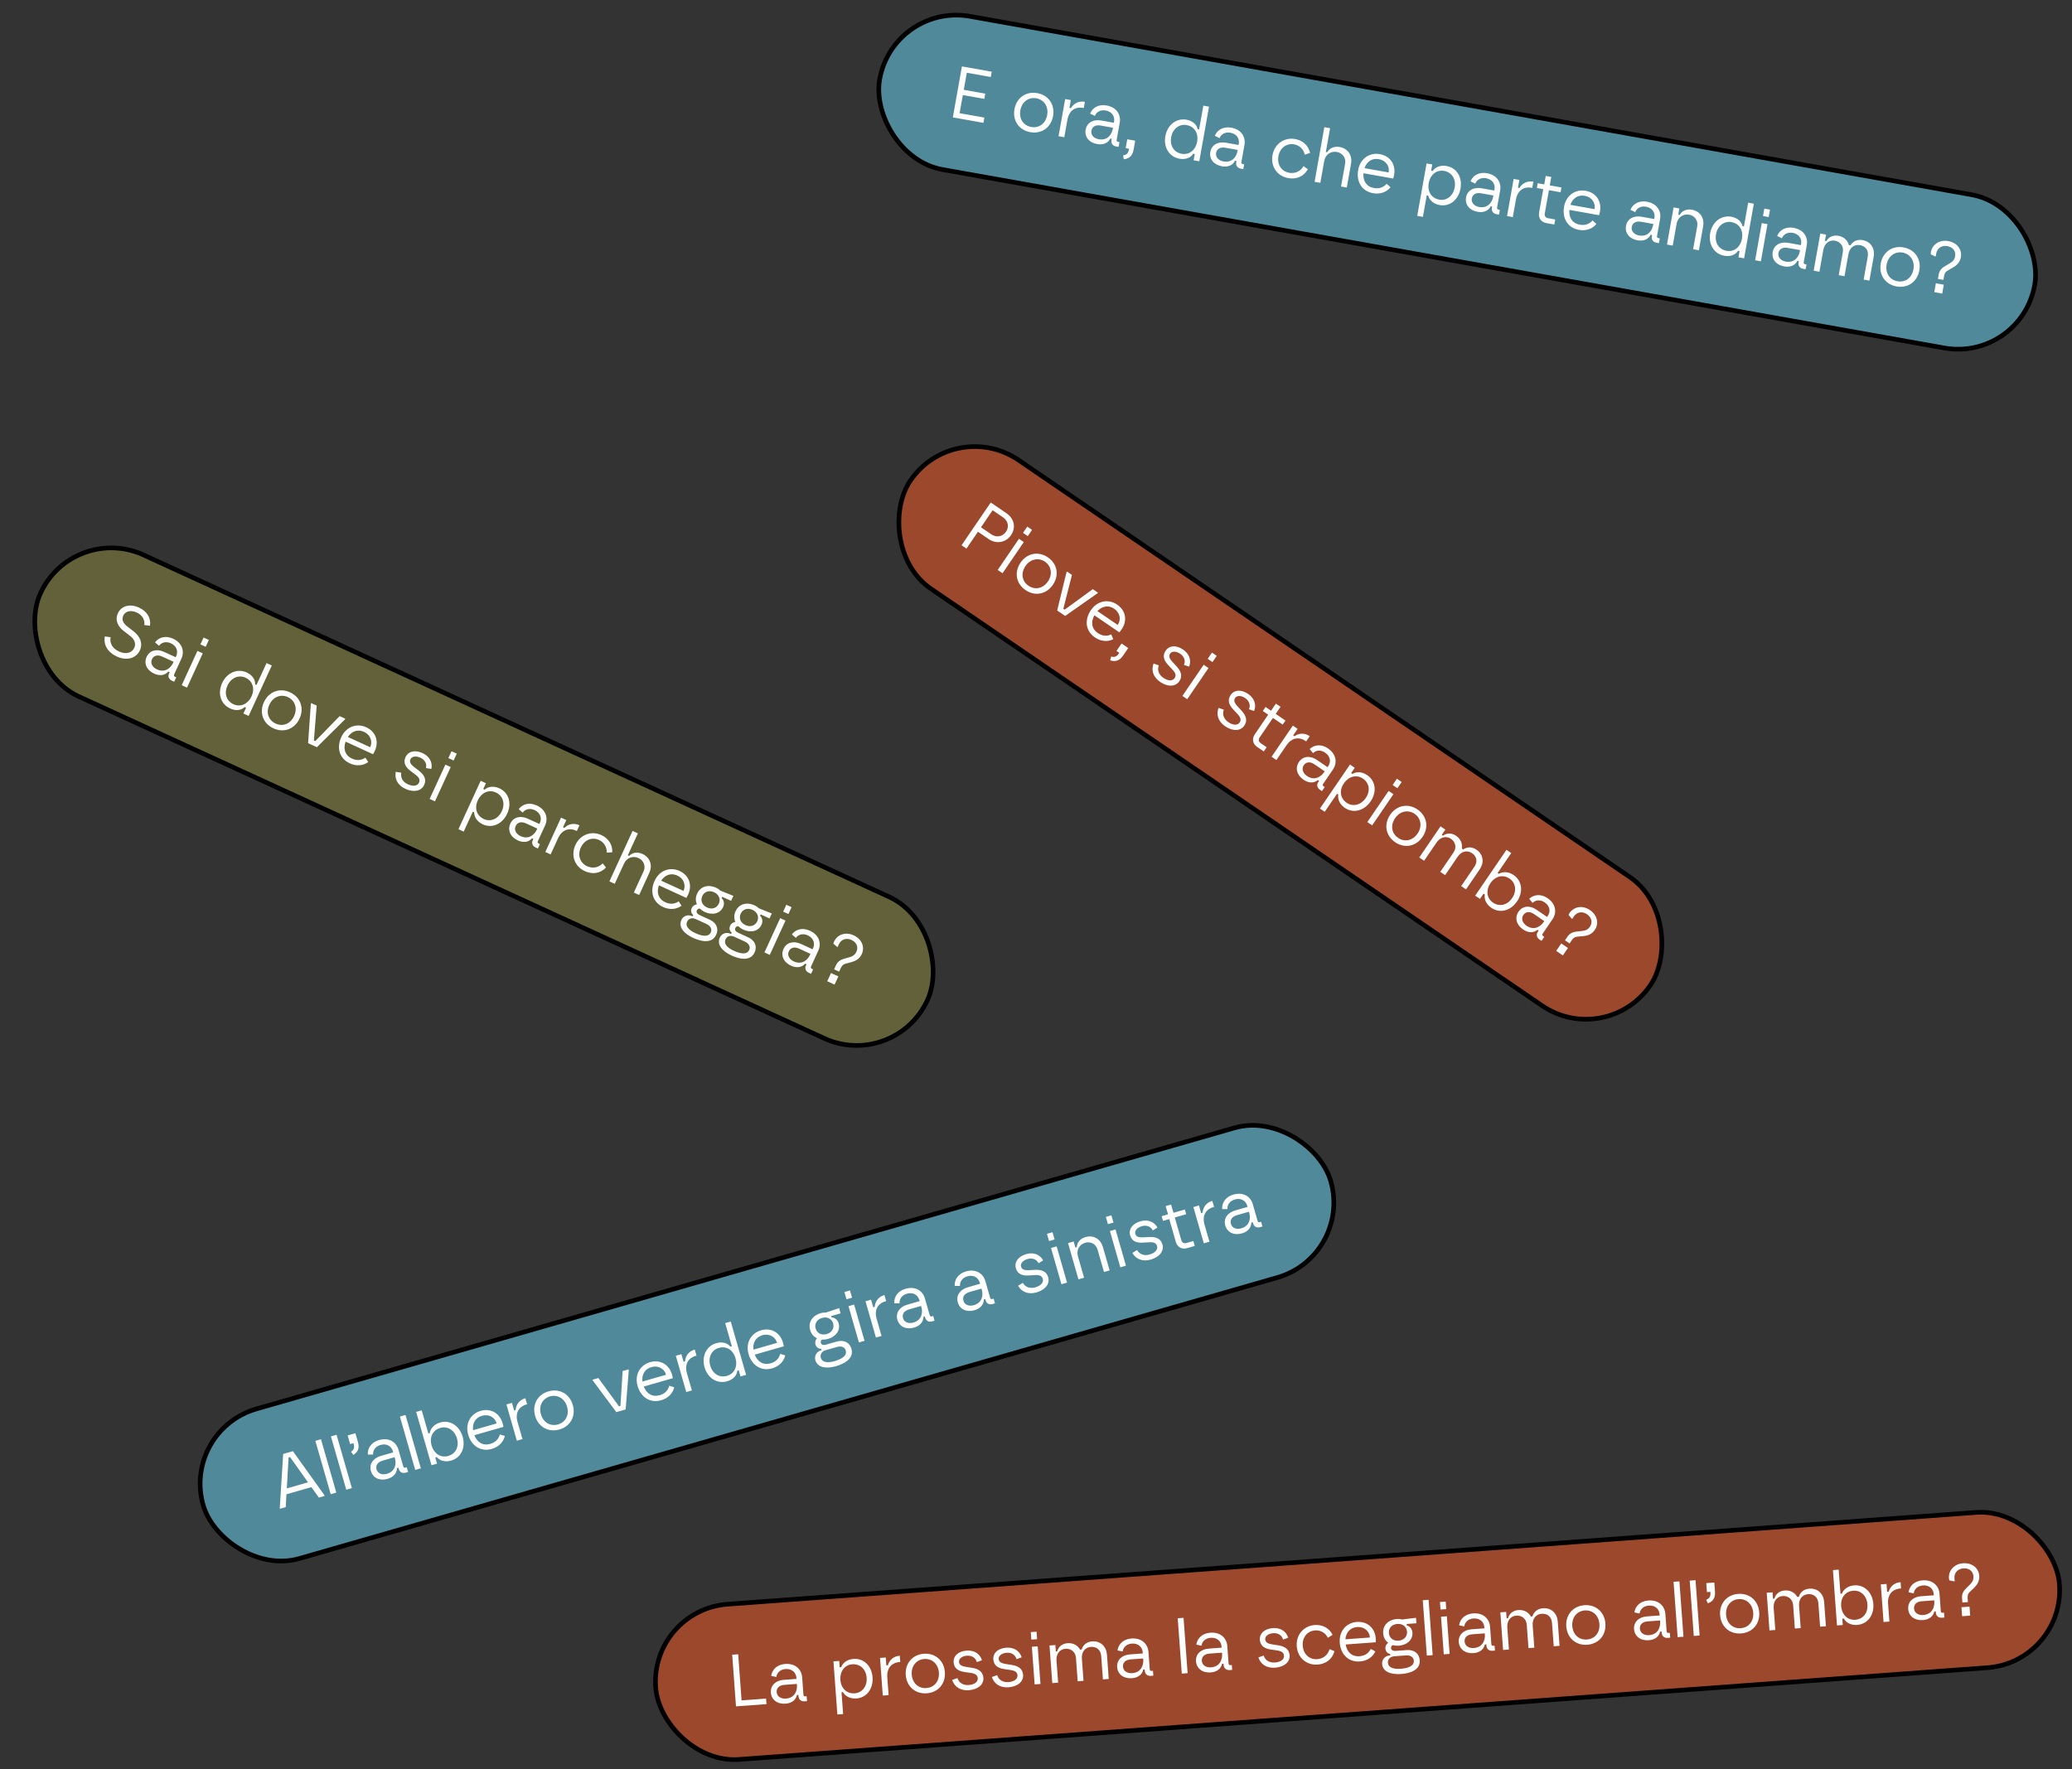 <svg width="336" height="287" viewBox="0 0 336 287" fill="none" xmlns="http://www.w3.org/2000/svg">
<rect x="0" y="0" width="336" height="287" fill="#333333" stroke="none"/>
<rect x="144.863" y="0.435" width="190.25" height="25.25" rx="12.625" transform="rotate(10.101 144.863 0.435)" fill="#508999"/>
<rect x="144.863" y="0.435" width="190.25" height="25.25" rx="12.625" transform="rotate(10.101 144.863 0.435)" stroke="black" stroke-width="0.75"/>
<path d="M154.515 19.041L155.988 10.771L160.82 11.632L160.666 12.494L156.779 11.802L156.287 14.566L159.772 15.187L159.621 16.038L156.135 15.417L155.611 18.359L159.628 19.074L159.477 19.925L154.515 19.041ZM167.075 21.437C165.255 21.113 164.176 19.58 164.508 17.713C164.839 15.858 166.383 14.78 168.203 15.105C170.022 15.429 171.1 16.974 170.77 18.828C170.437 20.695 168.894 21.761 167.075 21.437ZM165.465 17.884C165.217 19.278 165.96 20.373 167.224 20.598C168.488 20.823 169.564 20.052 169.813 18.658C170.053 17.311 169.318 16.169 168.053 15.943C166.789 15.718 165.705 16.537 165.465 17.884ZM171.655 22.094L172.728 16.069L173.65 16.233L173.424 17.497L173.672 17.542C173.906 17.12 174.604 16.281 175.927 16.517L175.748 17.521L175.642 17.502C174.153 17.237 173.314 18.185 173.108 19.343L172.588 22.261L171.655 22.094ZM177.914 23.368C176.579 23.13 175.848 22.171 176.05 21.037C176.252 19.903 177.27 19.316 178.57 19.548L180.626 19.914L180.659 19.725C180.804 18.91 180.35 18.11 179.298 17.922C178.365 17.756 177.74 18.254 177.544 18.804L176.771 18.423C177.179 17.435 178.179 16.882 179.444 17.107C181.133 17.408 181.798 18.672 181.581 19.889L181.086 22.665C181.046 22.89 181.14 22.98 181.329 23.013L181.53 23.049L181.391 23.829L181.013 23.761C180.387 23.65 180.161 23.207 180.245 22.735L180.285 22.51L180.049 22.468C179.703 23.175 178.942 23.551 177.914 23.368ZM176.983 21.203C176.853 21.935 177.443 22.455 178.163 22.583C179.593 22.838 180.287 21.816 180.451 20.894L180.482 20.717L178.51 20.366C177.6 20.204 177.092 20.589 176.983 21.203ZM182.345 25.827L182.226 25.806L182.127 25.203C182.784 25.137 182.992 24.723 183.089 24.18L183.097 24.133L182.542 24.034L182.799 22.593L184.087 22.822L183.832 24.251C183.68 25.102 183.297 25.68 182.345 25.827ZM191.273 25.748C189.608 25.451 188.652 23.903 188.976 22.084C189.302 20.253 190.771 19.125 192.401 19.415C193.441 19.601 194.071 20.237 194.213 20.945L194.449 20.987L195.136 17.136L196.057 17.3L194.479 26.16L193.557 25.996L193.738 24.98L193.49 24.936C193.124 25.553 192.313 25.933 191.273 25.748ZM189.921 22.252C189.667 23.682 190.419 24.73 191.624 24.945C192.911 25.174 193.902 24.266 194.127 23.002C194.397 21.489 193.587 20.492 192.429 20.286C191.248 20.075 190.168 20.87 189.921 22.252ZM198.138 26.971C196.803 26.733 196.072 25.774 196.274 24.64C196.476 23.505 197.495 22.919 198.795 23.15L200.85 23.517L200.884 23.328C201.029 22.512 200.574 21.712 199.523 21.525C198.59 21.359 197.965 21.857 197.769 22.407L196.996 22.026C197.403 21.038 198.404 20.485 199.668 20.71C201.357 21.011 202.022 22.275 201.805 23.492L201.311 26.268C201.271 26.492 201.364 26.582 201.553 26.616L201.754 26.652L201.615 27.431L201.237 27.364C200.611 27.253 200.385 26.81 200.47 26.338L200.509 26.113L200.273 26.071C199.928 26.777 199.166 27.154 198.138 26.971ZM197.208 24.806C197.077 25.538 197.667 26.058 198.388 26.186C199.817 26.441 200.511 25.419 200.675 24.497L200.707 24.32L198.734 23.968C197.824 23.806 197.317 24.191 197.208 24.806ZM208.896 28.887C207.089 28.565 206.029 26.987 206.353 25.167C206.677 23.348 208.252 22.239 210.024 22.555C211.158 22.757 212.17 23.51 212.438 24.813L211.573 25.085C211.466 24.384 210.863 23.594 209.871 23.417C208.618 23.194 207.548 24.003 207.31 25.338C207.062 26.732 207.845 27.81 209.05 28.024C209.924 28.18 210.857 27.871 211.388 26.942L212.077 27.455C211.334 28.748 210.113 29.104 208.896 28.887ZM213.177 29.491L214.755 20.631L215.689 20.797L215.002 24.648L215.239 24.69C215.537 24.11 216.274 23.668 217.231 23.838C218.672 24.095 219.31 25.306 219.095 26.511L218.399 30.421L217.465 30.255L218.128 26.534C218.299 25.577 217.668 24.806 216.806 24.652C215.79 24.471 214.925 25.085 214.741 26.113L214.11 29.657L213.177 29.491ZM222.657 31.338C220.826 31.012 219.91 29.447 220.243 27.581C220.588 25.643 222.167 24.718 223.75 25C225.593 25.328 226.422 26.902 226.031 28.551L225.933 28.96L221.101 28.099C221.005 29.325 221.554 30.276 222.807 30.5C223.622 30.645 224.319 30.428 224.868 29.806L225.485 30.38C224.873 31.148 223.839 31.549 222.657 31.338ZM221.272 27.276L225.194 27.975C225.378 26.947 224.715 26.013 223.605 25.815C222.435 25.607 221.609 26.276 221.272 27.276ZM234.589 26.931C236.243 27.225 237.163 28.767 236.839 30.586C236.513 32.417 235.091 33.553 233.461 33.263C232.433 33.08 231.78 32.439 231.602 31.725L231.366 31.683L230.743 35.18L229.821 35.016L231.337 26.51L232.258 26.674L232.077 27.69L232.325 27.734C232.727 27.123 233.55 26.745 234.589 26.931ZM231.688 29.668C231.419 31.18 232.228 32.178 233.386 32.384C234.568 32.595 235.646 31.811 235.894 30.418C236.146 29 235.397 27.94 234.192 27.725C232.904 27.496 231.913 28.404 231.688 29.668ZM239.603 34.357C238.268 34.119 237.537 33.16 237.739 32.026C237.941 30.892 238.959 30.305 240.259 30.537L242.315 30.903L242.348 30.714C242.493 29.899 242.039 29.099 240.987 28.911C240.054 28.745 239.429 29.243 239.233 29.794L238.46 29.412C238.868 28.424 239.868 27.871 241.132 28.096C242.822 28.397 243.486 29.661 243.27 30.878L242.775 33.654C242.735 33.879 242.829 33.969 243.018 34.002L243.219 34.038L243.08 34.818L242.702 34.751C242.076 34.639 241.85 34.197 241.934 33.724L241.974 33.5L241.738 33.458C241.392 34.164 240.631 34.54 239.603 34.357ZM238.672 32.192C238.542 32.925 239.132 33.444 239.852 33.573C241.282 33.827 241.976 32.805 242.14 31.884L242.171 31.706L240.199 31.355C239.289 31.193 238.781 31.578 238.672 32.192ZM244.385 35.05L245.458 29.025L246.38 29.189L246.154 30.453L246.402 30.498C246.636 30.076 247.334 29.238 248.657 29.473L248.478 30.477L248.372 30.459C246.883 30.193 246.044 31.141 245.838 32.299L245.318 35.217L244.385 35.05ZM250.763 36.187C249.971 36.046 249.412 35.422 249.587 34.441L250.256 30.684L249.216 30.499L249.355 29.72L250.419 29.909L250.663 28.538L251.561 28.698L251.316 30.069L253.207 30.406L253.068 31.185L251.178 30.849L250.508 34.605C250.422 35.09 250.684 35.331 251.05 35.397L252.196 35.601L252.051 36.416L250.763 36.187ZM256.046 37.286C254.215 36.96 253.299 35.395 253.631 33.529C253.977 31.591 255.555 30.666 257.138 30.948C258.981 31.276 259.81 32.85 259.419 34.498L259.322 34.908L254.49 34.047C254.393 35.273 254.943 36.224 256.195 36.447C257.01 36.593 257.707 36.375 258.257 35.754L258.874 36.327C258.261 37.096 257.227 37.497 256.046 37.286ZM254.661 33.224L258.583 33.923C258.766 32.895 258.104 31.96 256.993 31.763C255.824 31.554 254.997 32.224 254.661 33.224ZM265.538 38.977C264.203 38.739 263.472 37.78 263.674 36.646C263.876 35.512 264.895 34.925 266.194 35.157L268.25 35.523L268.284 35.334C268.429 34.519 267.974 33.719 266.923 33.532C265.989 33.365 265.364 33.863 265.169 34.414L264.396 34.032C264.803 33.044 265.804 32.491 267.068 32.716C268.757 33.017 269.422 34.282 269.205 35.498L268.711 38.275C268.671 38.499 268.764 38.589 268.953 38.623L269.154 38.658L269.015 39.438L268.637 39.371C268.011 39.259 267.785 38.817 267.869 38.344L267.909 38.12L267.673 38.078C267.328 38.784 266.566 39.16 265.538 38.977ZM264.607 36.812C264.477 37.545 265.067 38.064 265.788 38.193C267.217 38.447 267.911 37.425 268.075 36.504L268.107 36.327L266.134 35.975C265.224 35.813 264.717 36.198 264.607 36.812ZM270.32 39.67L271.394 33.645L272.327 33.812L272.146 34.828L272.382 34.87C272.681 34.289 273.394 33.843 274.351 34.014C275.792 34.27 276.406 35.477 276.191 36.682L275.495 40.592L274.561 40.426L275.224 36.705C275.395 35.748 274.788 34.981 273.925 34.828C272.909 34.647 272.068 35.265 271.885 36.293L271.253 39.837L270.32 39.67ZM279.625 41.486C277.959 41.19 277.003 39.642 277.328 37.823C277.654 35.992 279.122 34.864 280.753 35.154C281.792 35.339 282.422 35.976 282.564 36.684L282.801 36.726L283.487 32.874L284.408 33.038L282.83 41.899L281.908 41.735L282.089 40.719L281.841 40.675C281.475 41.292 280.664 41.672 279.625 41.486ZM278.273 37.991C278.018 39.421 278.77 40.469 279.975 40.683C281.263 40.913 282.253 40.005 282.478 38.74C282.748 37.228 281.938 36.231 280.78 36.025C279.599 35.814 278.519 36.609 278.273 37.991ZM284.615 42.217L285.688 36.192L286.622 36.358L285.548 42.383L284.615 42.217ZM285.892 35.046L286.107 33.841L287.029 34.005L286.814 35.21L285.892 35.046ZM289.328 43.215C287.993 42.977 287.262 42.018 287.464 40.884C287.666 39.75 288.684 39.163 289.984 39.395L292.04 39.761L292.073 39.572C292.218 38.757 291.764 37.957 290.712 37.769C289.779 37.603 289.154 38.101 288.958 38.651L288.185 38.27C288.593 37.282 289.593 36.729 290.857 36.954C292.547 37.255 293.211 38.519 292.995 39.736L292.5 42.513C292.46 42.737 292.554 42.827 292.743 42.86L292.944 42.896L292.805 43.676L292.427 43.609C291.801 43.497 291.575 43.055 291.659 42.582L291.699 42.358L291.463 42.315C291.117 43.022 290.356 43.398 289.328 43.215ZM288.397 41.05C288.267 41.783 288.857 42.302 289.577 42.431C291.007 42.685 291.701 41.663 291.865 40.742L291.896 40.564L289.924 40.213C289.014 40.051 288.506 40.436 288.397 41.05ZM294.11 43.908L295.183 37.883L296.116 38.05L295.935 39.066L296.172 39.108C296.47 38.527 297.16 38.077 298.117 38.247C299.085 38.42 299.65 39.081 299.81 39.756L300.07 39.802C300.432 39.208 301.094 38.778 302.051 38.948C303.421 39.192 304.065 40.367 303.844 41.608L303.147 45.518L302.214 45.352L302.877 41.631C303.056 40.627 302.547 39.926 301.625 39.762C300.763 39.609 299.945 40.097 299.738 41.254L299.107 44.799L298.174 44.632L298.839 40.899C299.016 39.907 298.412 39.19 297.55 39.036C296.652 38.876 295.862 39.479 295.674 40.53L295.043 44.075L294.11 43.908ZM307.551 46.461C305.731 46.137 304.652 44.604 304.984 42.737C305.315 40.883 306.859 39.805 308.679 40.129C310.498 40.453 311.576 41.998 311.246 43.853C310.913 45.719 309.37 46.785 307.551 46.461ZM305.941 42.908C305.693 44.302 306.436 45.397 307.7 45.622C308.964 45.848 310.04 45.076 310.289 43.682C310.529 42.336 309.794 41.193 308.529 40.968C307.265 40.742 306.181 41.561 305.941 42.908ZM314.385 44.522C314.516 43.789 314.983 43.422 315.365 43.197L316.127 42.748C316.643 42.45 316.941 42.149 317.048 41.547C317.183 40.791 316.723 40.087 315.778 39.919C314.998 39.78 314.156 40.13 313.975 41.145C313.941 41.334 313.926 41.417 313.925 41.563L313.822 41.594L313.092 41.244C313.089 41.122 313.096 41.013 313.117 40.895C313.369 39.55 314.612 38.87 315.923 39.103C317.424 39.371 318.194 40.52 317.981 41.713C317.807 42.694 317.141 43.148 316.585 43.463L315.88 43.862C315.596 44.018 315.353 44.219 315.259 44.751L315.143 45.4L314.257 45.242L314.385 44.522ZM313.667 47.392L313.923 45.951L315.211 46.18L314.954 47.622L313.667 47.392Z" fill="white"/>
<rect x="154.752" y="67.521" width="145.25" height="25.25" rx="12.625" transform="rotate(34.306 154.752 67.521)" fill="#9C482C"/>
<rect x="154.752" y="67.521" width="145.25" height="25.25" rx="12.625" transform="rotate(34.306 154.752 67.521)" stroke="black" stroke-width="0.75"/>
<path d="M155.927 88.448L160.661 81.51L163.198 83.241C164.457 84.1 164.808 85.545 163.949 86.804C163.097 88.053 161.55 88.276 160.331 87.444L158.586 86.254L156.72 88.99L155.927 88.448ZM159.08 85.53L160.755 86.673C161.598 87.248 162.588 87.052 163.136 86.249C163.684 85.447 163.485 84.482 162.642 83.907L160.967 82.764L159.08 85.53ZM161.79 92.449L165.239 87.393L166.022 87.928L162.573 92.983L161.79 92.449ZM165.895 86.432L166.585 85.421L167.358 85.948L166.668 86.959L165.895 86.432ZM166.303 95.717C164.777 94.676 164.42 92.835 165.489 91.269C166.551 89.712 168.402 89.363 169.928 90.404C171.455 91.446 171.805 93.297 170.743 94.853C169.674 96.419 167.83 96.759 166.303 95.717ZM166.292 91.816C165.494 92.986 165.723 94.29 166.784 95.014C167.844 95.737 169.142 95.475 169.94 94.305C170.711 93.175 170.509 91.832 169.448 91.108C168.388 90.384 167.063 90.686 166.292 91.816ZM171.433 99.028L172.951 92.8L173.018 92.701L173.831 93.256L172.434 98.753L172.642 98.895L177.211 95.562L178.044 96.13L177.976 96.23L172.731 99.914L171.433 99.028ZM177.559 103.397C176.022 102.349 175.829 100.546 176.897 98.98C178.006 97.354 179.826 97.157 181.154 98.064C182.7 99.118 182.811 100.894 181.778 102.237L181.522 102.571L177.467 99.805C176.877 100.883 176.988 101.976 178.039 102.693C178.723 103.16 179.447 103.247 180.203 102.906L180.531 103.682C179.658 104.132 178.55 104.073 177.559 103.397ZM177.961 99.124L181.252 101.37C181.84 100.507 181.619 99.383 180.687 98.747C179.706 98.078 178.678 98.35 177.961 99.124ZM180.134 107.145L180.035 107.077L180.191 106.486C180.818 106.696 181.178 106.404 181.489 105.948L181.516 105.908L181.05 105.59L181.875 104.381L182.955 105.118L182.137 106.317C181.65 107.031 181.064 107.401 180.134 107.145ZM188.132 110.611C186.943 109.8 186.676 108.658 187.059 107.627L187.918 107.923C187.613 108.732 187.952 109.471 188.645 109.944C189.458 110.499 190.161 110.47 190.485 109.994C190.756 109.598 190.651 109.177 190.164 108.656L189.45 107.893C188.811 107.21 188.414 106.43 189.029 105.528C189.577 104.726 190.687 104.568 191.857 105.366C192.848 106.042 193.246 107.098 192.829 108.135L191.99 107.854C192.283 107.211 192.044 106.496 191.39 106.05C190.706 105.583 190.037 105.606 189.753 106.022C189.482 106.419 189.637 106.83 190.105 107.337L190.822 108.117C191.486 108.847 191.82 109.656 191.239 110.508C190.623 111.41 189.371 111.457 188.132 110.611ZM191.74 112.884L195.189 107.829L195.972 108.363L192.523 113.418L191.74 112.884ZM195.845 106.867L196.535 105.856L197.308 106.384L196.619 107.395L195.845 106.867ZM198.674 117.804C197.485 116.992 197.217 115.851 197.601 114.82L198.46 115.116C198.155 115.924 198.493 116.664 199.187 117.137C200 117.692 200.703 117.663 201.027 117.187C201.298 116.79 201.192 116.37 200.705 115.849L199.991 115.085C199.353 114.403 198.955 113.623 199.571 112.721C200.119 111.918 201.229 111.76 202.398 112.558C203.39 113.235 203.788 114.291 203.37 115.328L202.531 115.046C202.824 114.404 202.586 113.689 201.932 113.242C201.248 112.776 200.578 112.798 200.294 113.215C200.024 113.611 200.179 114.022 200.646 114.53L201.364 115.31C202.028 116.039 202.362 116.848 201.781 117.701C201.165 118.603 199.913 118.649 198.674 117.804ZM203.858 121.152C203.194 120.699 202.939 119.901 203.501 119.078L205.651 115.926L204.779 115.33L205.226 114.676L206.118 115.285L206.902 114.135L207.656 114.649L206.871 115.799L208.457 116.881L208.011 117.535L206.425 116.453L204.274 119.605C203.997 120.012 204.136 120.339 204.443 120.549L205.405 121.205L204.938 121.889L203.858 121.152ZM206.202 122.751L209.651 117.696L210.424 118.223L209.701 119.284L209.909 119.426C210.295 119.137 211.275 118.659 212.385 119.416L211.811 120.259L211.721 120.198C210.472 119.346 209.318 119.866 208.656 120.837L206.985 123.286L206.202 122.751ZM211.389 126.479C210.269 125.715 209.995 124.54 210.644 123.589C211.294 122.637 212.463 122.52 213.553 123.264L215.278 124.441L215.386 124.282C215.853 123.598 215.766 122.682 214.884 122.08C214.101 121.546 213.327 121.744 212.923 122.165L212.374 121.5C213.151 120.766 214.29 120.672 215.351 121.396C216.768 122.363 216.856 123.789 216.16 124.81L214.57 127.139C214.442 127.327 214.49 127.448 214.649 127.556L214.817 127.671L214.371 128.325L214.054 128.109C213.529 127.75 213.504 127.254 213.774 126.857L213.903 126.669L213.705 126.534C213.1 127.037 212.251 127.067 211.389 126.479ZM211.427 124.123C211.008 124.738 211.333 125.453 211.938 125.866C213.137 126.684 214.189 126.036 214.717 125.263L214.818 125.115L213.163 123.985C212.4 123.464 211.779 123.607 211.427 124.123ZM221.709 125.734C223.097 126.681 223.304 128.464 222.263 129.991C221.214 131.527 219.452 131.981 218.084 131.047C217.222 130.459 216.888 129.607 217.019 128.882L216.821 128.747L214.819 131.681L214.046 131.154L218.915 124.017L219.688 124.544L219.107 125.397L219.315 125.539C219.932 125.146 220.837 125.139 221.709 125.734ZM217.941 127.042C217.075 128.311 217.405 129.552 218.376 130.215C219.367 130.891 220.672 130.619 221.47 129.449C222.281 128.26 222.032 126.986 221.021 126.296C219.94 125.559 218.664 125.981 217.941 127.042ZM221.729 133.346L225.179 128.29L225.962 128.824L222.512 133.88L221.729 133.346ZM225.835 127.329L226.524 126.318L227.298 126.845L226.608 127.856L225.835 127.329ZM226.243 136.614C224.717 135.573 224.36 133.731 225.429 132.165C226.491 130.609 228.342 130.259 229.868 131.301C231.395 132.343 231.744 134.194 230.682 135.75C229.614 137.316 227.77 137.656 226.243 136.614ZM226.232 132.713C225.434 133.883 225.663 135.187 226.723 135.91C227.784 136.634 229.081 136.372 229.88 135.202C230.651 134.072 230.449 132.728 229.388 132.005C228.327 131.281 227.003 131.583 226.232 132.713ZM230.151 139.092L233.6 134.036L234.383 134.57L233.802 135.423L234 135.558C234.51 135.151 235.324 135.023 236.127 135.571C236.939 136.126 237.183 136.96 237.053 137.641L237.271 137.79C237.844 137.397 238.624 137.275 239.427 137.823C240.577 138.608 240.683 139.944 239.973 140.984L237.734 144.265L236.951 143.731L239.081 140.609C239.656 139.766 239.479 138.919 238.706 138.391C237.982 137.898 237.036 138.007 236.373 138.979L234.344 141.952L233.561 141.418L235.698 138.286C236.266 137.453 236.009 136.552 235.286 136.058C234.532 135.544 233.565 135.77 232.963 136.652L230.934 139.626L230.151 139.092ZM241.829 147.249C240.967 146.66 240.643 145.815 240.784 145.097L240.576 144.955L239.994 145.808L239.221 145.28L244.294 137.846L245.067 138.373L242.862 141.605L243.06 141.74C243.687 141.354 244.602 141.354 245.455 141.936C246.832 142.876 247.053 144.682 246.004 146.218C244.963 147.745 243.227 148.202 241.829 147.249ZM241.682 143.27C240.959 144.33 241.031 145.672 242.111 146.41C243.122 147.099 244.393 146.877 245.211 145.677C246.003 144.518 245.787 143.194 244.796 142.518C243.825 141.855 242.548 142.001 241.682 143.27ZM246.992 150.771C245.872 150.007 245.599 148.833 246.248 147.881C246.897 146.929 248.067 146.812 249.157 147.556L250.882 148.733L250.99 148.574C251.457 147.89 251.37 146.974 250.488 146.372C249.705 145.838 248.931 146.036 248.527 146.458L247.978 145.793C248.755 145.059 249.894 144.965 250.955 145.688C252.372 146.655 252.46 148.081 251.763 149.102L250.174 151.431C250.045 151.62 250.094 151.74 250.253 151.848L250.421 151.963L249.975 152.617L249.658 152.401C249.132 152.043 249.108 151.546 249.378 151.15L249.507 150.961L249.308 150.826C248.704 151.329 247.855 151.36 246.992 150.771ZM247.031 148.415C246.612 149.03 246.937 149.746 247.542 150.158C248.741 150.977 249.793 150.329 250.321 149.556L250.422 149.407L248.767 148.277C248.003 147.757 247.383 147.9 247.031 148.415ZM254.191 151.92C254.61 151.306 255.187 151.162 255.627 151.113L256.507 151.016C257.1 150.956 257.494 150.804 257.839 150.298C258.272 149.664 258.141 148.834 257.348 148.293C256.694 147.846 255.782 147.82 255.201 148.672C255.093 148.831 255.045 148.9 254.984 149.033L254.878 149.018L254.355 148.4C254.403 148.288 254.454 148.192 254.521 148.093C255.302 146.969 256.715 146.858 257.815 147.609C259.074 148.468 259.306 149.832 258.622 150.833C258.061 151.656 257.267 151.797 256.631 151.856L255.825 151.931C255.502 151.958 255.198 152.041 254.893 152.487L254.522 153.032L253.778 152.525L254.191 151.92ZM252.358 154.244L253.183 153.034L254.264 153.772L253.439 154.981L252.358 154.244Z" fill="white"/>
<rect x="29.464" y="232.016" width="190.25" height="25.25" rx="12.625" transform="rotate(-16.035 29.464 232.016)" fill="#508999"/>
<rect x="29.464" y="232.016" width="190.25" height="25.25" rx="12.625" transform="rotate(-16.035 29.464 232.016)" stroke="black" stroke-width="0.75"/>
<path d="M45.402 244.733L45.369 244.618L45.919 235.844L47.499 235.39L52.611 242.536L52.645 242.651L51.711 242.92L50.498 241.221L46.45 242.384L46.336 244.465L45.402 244.733ZM46.513 241.43L49.95 240.442L47.037 236.347L46.795 236.417L46.513 241.43ZM53.627 242.369L51.141 233.719L52.052 233.457L54.538 242.107L53.627 242.369ZM56.15 241.644L53.664 232.994L54.575 232.732L57.061 241.382L56.15 241.644ZM57.393 235.943L57.278 235.976L56.922 235.479C57.484 235.13 57.488 234.667 57.336 234.136L57.322 234.09L56.78 234.246L56.376 232.839L57.633 232.478L58.034 233.873C58.273 234.704 58.183 235.391 57.393 235.943ZM62.851 239.88C61.548 240.255 60.469 239.716 60.151 238.609C59.833 237.502 60.489 236.526 61.757 236.162L63.764 235.585L63.711 235.401C63.482 234.605 62.722 234.087 61.695 234.382C60.784 234.644 60.442 235.366 60.509 235.946L59.647 235.944C59.578 234.878 60.233 233.941 61.467 233.586C63.116 233.112 64.269 233.954 64.611 235.142L65.39 237.852C65.453 238.071 65.576 238.111 65.761 238.058L65.957 238.001L66.176 238.763L65.807 238.869C65.195 239.044 64.798 238.747 64.665 238.285L64.602 238.066L64.371 238.132C64.373 238.919 63.855 239.592 62.851 239.88ZM61.062 238.347C61.267 239.062 62.026 239.269 62.73 239.066C64.125 238.665 64.298 237.442 64.039 236.542L63.989 236.369L62.063 236.923C61.175 237.178 60.889 237.747 61.062 238.347ZM67.334 238.43L64.848 229.78L65.759 229.518L68.245 238.168L67.334 238.43ZM73.153 236.92C72.149 237.208 71.291 236.918 70.829 236.351L70.587 236.421L70.872 237.413L69.972 237.671L67.486 229.022L68.386 228.763L69.466 232.523L69.697 232.456C69.8 231.728 70.384 231.023 71.376 230.738C72.979 230.277 74.51 231.261 75.024 233.048C75.534 234.824 74.779 236.452 73.153 236.92ZM69.995 234.493C70.35 235.727 71.429 236.528 72.686 236.167C73.863 235.829 74.502 234.709 74.101 233.313C73.713 231.964 72.557 231.285 71.404 231.616C70.273 231.941 69.571 233.017 69.995 234.493ZM79.748 235.024C77.96 235.538 76.449 234.536 75.925 232.714C75.381 230.823 76.391 229.297 77.936 228.852C79.736 228.335 81.173 229.383 81.548 231.036L81.641 231.446L76.924 232.802C77.377 233.945 78.29 234.557 79.513 234.205C80.308 233.977 80.838 233.475 81.058 232.675L81.864 232.918C81.653 233.877 80.901 234.693 79.748 235.024ZM76.715 231.988L80.544 230.887C80.256 229.884 79.249 229.337 78.165 229.648C77.023 229.976 76.577 230.941 76.715 231.988ZM83.814 233.693L82.124 227.811L83.023 227.553L83.378 228.787L83.62 228.717C83.644 228.236 83.901 227.175 85.193 226.804L85.475 227.785L85.371 227.814C83.918 228.232 83.582 229.452 83.907 230.583L84.725 233.431L83.814 233.693ZM90.721 231.87C88.945 232.381 87.3 231.48 86.776 229.658C86.256 227.847 87.168 226.199 88.944 225.689C90.721 225.178 92.369 226.09 92.889 227.901C93.413 229.723 92.497 231.36 90.721 231.87ZM87.711 229.389C88.102 230.75 89.252 231.406 90.486 231.052C91.72 230.697 92.346 229.531 91.955 228.17C91.577 226.855 90.414 226.153 89.18 226.507C87.946 226.862 87.333 228.075 87.711 229.389ZM99.945 229.057L96.119 223.914L96.086 223.798L97.032 223.527L100.372 228.11L100.614 228.041L100.965 222.396L101.933 222.118L101.967 222.233L101.456 228.623L99.945 229.057ZM107.218 227.129C105.43 227.643 103.919 226.641 103.395 224.819C102.851 222.928 103.861 221.401 105.407 220.957C107.206 220.44 108.643 221.488 109.018 223.141L109.111 223.551L104.394 224.907C104.847 226.05 105.76 226.662 106.982 226.31C107.778 226.082 108.308 225.58 108.528 224.78L109.334 225.023C109.123 225.982 108.371 226.798 107.218 227.129ZM104.185 224.093L108.014 222.992C107.726 221.989 106.719 221.441 105.635 221.753C104.493 222.081 104.047 223.046 104.185 224.093ZM111.284 225.798L109.594 219.916L110.493 219.658L110.848 220.892L111.09 220.822C111.114 220.341 111.371 219.28 112.663 218.909L112.945 219.889L112.841 219.919C111.388 220.337 111.052 221.557 111.377 222.687L112.195 225.536L111.284 225.798ZM117.926 224.052C116.3 224.519 114.76 223.55 114.25 221.774C113.736 219.987 114.558 218.327 116.149 217.87C117.164 217.578 118.01 217.872 118.449 218.445L118.68 218.378L117.599 214.619L118.499 214.36L120.985 223.01L120.085 223.269L119.8 222.277L119.558 222.346C119.502 223.062 118.941 223.76 117.926 224.052ZM115.172 221.509C115.573 222.905 116.71 223.514 117.886 223.176C119.144 222.815 119.633 221.563 119.278 220.329C118.854 218.853 117.688 218.314 116.557 218.639C115.404 218.97 114.785 220.16 115.172 221.509ZM125.216 221.956C123.428 222.47 121.917 221.469 121.393 219.646C120.849 217.755 121.859 216.229 123.404 215.785C125.204 215.267 126.641 216.315 127.016 217.968L127.109 218.378L122.392 219.734C122.845 220.877 123.758 221.489 124.98 221.137C125.776 220.909 126.306 220.407 126.526 219.607L127.332 219.85C127.121 220.809 126.369 221.625 125.216 221.956ZM122.183 218.92L126.012 217.819C125.724 216.816 124.717 216.269 123.633 216.58C122.491 216.908 122.045 217.873 122.183 218.92ZM135.594 221.596C133.979 222.06 132.571 221.853 132.22 220.63C132.034 219.984 132.376 219.262 133.114 219.05L133.229 219.016L133.163 218.786C132.688 218.785 132.358 218.505 132.236 218.078C132.116 217.663 132.284 217.29 132.483 217.071C131.965 216.833 131.562 216.387 131.376 215.741C131.002 214.438 131.795 213.373 133.086 213.002C133.363 212.922 133.653 212.889 133.934 212.908L136.072 212.181L136.317 213.035L134.795 213.472L134.861 213.703C135.351 213.712 135.829 214.074 135.992 214.639C136.327 215.804 135.52 216.822 134.286 217.177C133.963 217.27 133.624 217.305 133.294 217.287C133.169 217.373 133.039 217.573 133.112 217.826C133.208 218.161 133.574 218.218 133.897 218.125L135.696 217.608C136.815 217.287 137.765 217.725 138.07 218.786C138.538 220.412 136.805 221.248 135.594 221.596ZM133.103 220.226C133.358 221.115 134.401 221.052 135.358 220.777C136.443 220.465 137.399 219.928 137.148 219.051C136.998 218.532 136.451 218.278 135.736 218.483L133.902 219.01C133.245 219.199 132.954 219.707 133.103 220.226ZM132.265 215.486C132.483 216.247 133.196 216.641 134.061 216.393C134.914 216.147 135.32 215.431 135.102 214.67C134.89 213.932 134.162 213.529 133.309 213.775C132.444 214.023 132.052 214.747 132.265 215.486ZM139.284 217.751L137.593 211.869L138.505 211.607L140.195 217.489L139.284 217.751ZM137.272 210.75L136.934 209.574L137.833 209.315L138.172 210.492L137.272 210.75ZM142.043 216.958L140.353 211.076L141.252 210.817L141.607 212.051L141.849 211.982C141.873 211.5 142.13 210.44 143.422 210.069L143.704 211.049L143.6 211.079C142.147 211.497 141.811 212.717 142.135 213.847L142.954 216.696L142.043 216.958ZM148.223 215.344C146.92 215.718 145.841 215.179 145.523 214.072C145.205 212.965 145.861 211.99 147.129 211.625L149.136 211.049L149.083 210.864C148.854 210.068 148.094 209.55 147.067 209.845C146.156 210.107 145.814 210.83 145.881 211.41L145.019 211.408C144.95 210.341 145.605 209.404 146.839 209.049C148.488 208.575 149.641 209.418 149.983 210.605L150.762 213.316C150.825 213.535 150.948 213.574 151.133 213.521L151.329 213.465L151.548 214.226L151.179 214.332C150.567 214.508 150.17 214.21 150.037 213.749L149.974 213.53L149.743 213.596C149.745 214.382 149.227 215.055 148.223 215.344ZM146.434 213.81C146.639 214.525 147.398 214.732 148.102 214.53C149.497 214.129 149.67 212.905 149.411 212.006L149.362 211.833L147.436 212.386C146.548 212.642 146.262 213.211 146.434 213.81ZM158.022 212.528C156.719 212.902 155.64 212.363 155.322 211.256C155.003 210.149 155.659 209.174 156.928 208.809L158.935 208.232L158.882 208.048C158.653 207.252 157.892 206.734 156.866 207.029C155.955 207.291 155.613 208.013 155.68 208.593L154.818 208.592C154.749 207.525 155.403 206.588 156.637 206.233C158.286 205.759 159.44 206.601 159.781 207.789L160.56 210.5C160.623 210.719 160.747 210.758 160.932 210.705L161.128 210.649L161.346 211.41L160.977 211.516C160.366 211.692 159.968 211.394 159.836 210.933L159.773 210.713L159.542 210.78C159.543 211.566 159.025 212.239 158.022 212.528ZM156.233 210.994C156.438 211.709 157.197 211.916 157.9 211.714C159.296 211.313 159.469 210.089 159.21 209.19L159.16 209.017L157.234 209.57C156.346 209.825 156.06 210.394 156.233 210.994ZM168.074 209.639C166.69 210.036 165.641 209.514 165.092 208.56L165.868 208.088C166.296 208.839 167.081 209.05 167.888 208.818C168.834 208.546 169.26 207.987 169.101 207.433C168.968 206.972 168.577 206.784 167.865 206.827L166.822 206.889C165.889 206.945 165.035 206.754 164.733 205.704C164.465 204.77 165.052 203.815 166.413 203.424C167.566 203.092 168.633 203.46 169.165 204.443L168.413 204.909C168.105 204.273 167.403 204.001 166.642 204.219C165.846 204.448 165.436 204.978 165.575 205.462C165.708 205.924 166.124 206.066 166.813 206.031L167.871 205.976C168.856 205.93 169.692 206.189 169.977 207.181C170.279 208.231 169.516 209.224 168.074 209.639ZM172.126 208.312L170.436 202.43L171.347 202.168L173.037 208.05L172.126 208.312ZM170.114 201.311L169.776 200.135L170.676 199.876L171.014 201.052L170.114 201.311ZM174.885 207.519L173.195 201.637L174.106 201.375L174.391 202.367L174.622 202.3C174.634 201.648 175.078 200.933 176.012 200.665C177.419 200.26 178.502 201.073 178.84 202.249L179.937 206.067L179.026 206.329L177.982 202.696C177.713 201.762 176.831 201.341 175.989 201.583C174.997 201.868 174.514 202.793 174.802 203.797L175.797 207.257L174.885 207.519ZM181.677 205.567L179.987 199.685L180.898 199.423L182.588 205.305L181.677 205.567ZM179.665 198.566L179.327 197.39L180.227 197.131L180.565 198.307L179.665 198.566ZM186.602 204.314C185.218 204.711 184.168 204.189 183.62 203.235L184.395 202.763C184.823 203.514 185.608 203.725 186.416 203.493C187.361 203.221 187.787 202.662 187.628 202.108C187.496 201.647 187.105 201.46 186.393 201.502L185.349 201.565C184.417 201.62 183.562 201.429 183.261 200.379C182.992 199.445 183.579 198.49 184.94 198.099C186.093 197.767 187.161 198.135 187.693 199.118L186.94 199.584C186.633 198.948 185.93 198.676 185.169 198.895C184.373 199.123 183.963 199.653 184.103 200.137C184.235 200.599 184.651 200.741 185.34 200.706L186.398 200.651C187.384 200.605 188.22 200.864 188.505 201.856C188.806 202.906 188.043 203.899 186.602 204.314ZM192.487 202.46C191.715 202.682 190.938 202.368 190.663 201.411L189.609 197.743L188.594 198.035L188.375 197.274L189.413 196.976L189.028 195.638L189.905 195.386L190.289 196.724L192.135 196.193L192.354 196.954L190.508 197.485L191.562 201.152C191.698 201.625 192.04 201.727 192.397 201.624L193.516 201.303L193.745 202.098L192.487 202.46ZM195.215 201.676L193.524 195.794L194.424 195.535L194.779 196.769L195.021 196.7C195.045 196.218 195.302 195.158 196.594 194.787L196.875 195.767L196.772 195.797C195.318 196.215 194.982 197.435 195.307 198.565L196.126 201.414L195.215 201.676ZM201.395 200.062C200.092 200.437 199.013 199.898 198.695 198.79C198.376 197.683 199.033 196.708 200.301 196.343L202.308 195.767L202.255 195.582C202.026 194.786 201.266 194.268 200.239 194.563C199.328 194.825 198.986 195.548 199.053 196.128L198.191 196.126C198.122 195.059 198.776 194.122 200.01 193.767C201.66 193.293 202.813 194.136 203.154 195.324L203.933 198.034C203.996 198.253 204.12 198.292 204.305 198.239L204.501 198.183L204.719 198.944L204.35 199.05C203.739 199.226 203.341 198.928 203.209 198.467L203.146 198.248L202.915 198.314C202.916 199.1 202.398 199.774 201.395 200.062ZM199.606 198.528C199.811 199.244 200.57 199.45 201.273 199.248C202.669 198.847 202.842 197.623 202.583 196.724L202.533 196.551L200.607 197.104C199.719 197.36 199.433 197.929 199.606 198.528Z" fill="white"/>
<rect x="11.823" y="84.762" width="158.25" height="25.25" rx="12.625" transform="rotate(24.641 11.823 84.762)" fill="#636139"/>
<rect x="11.823" y="84.762" width="158.25" height="25.25" rx="12.625" transform="rotate(24.641 11.823 84.762)" stroke="black" stroke-width="0.75"/>
<path d="M18.948 106.493C17.585 105.868 16.742 104.741 16.997 103.235L17.93 103.359C17.761 104.39 18.25 105.196 19.319 105.686C20.442 106.201 21.404 105.89 21.764 105.104C22.109 104.352 21.786 103.675 21.053 103.115L20.066 102.358C19.267 101.741 18.545 100.724 19.126 99.458C19.656 98.302 21.032 97.864 22.548 98.559C23.89 99.175 24.518 100.308 24.317 101.496L23.405 101.382C23.538 100.545 23.044 99.751 22.183 99.356C21.125 98.87 20.282 99.21 19.987 99.853C19.642 100.606 20.097 101.198 20.654 101.625L21.657 102.402C22.6 103.138 23.259 104.233 22.669 105.52C22.129 106.698 20.65 107.274 18.948 106.493ZM24.998 109.268C23.766 108.703 23.299 107.591 23.779 106.544C24.259 105.497 25.393 105.185 26.593 105.735L28.49 106.606L28.57 106.431C28.916 105.679 28.676 104.79 27.706 104.345C26.844 103.949 26.114 104.275 25.787 104.758L25.134 104.195C25.776 103.341 26.884 103.057 28.051 103.592C29.611 104.307 29.937 105.698 29.421 106.821L28.245 109.385C28.151 109.592 28.219 109.702 28.393 109.782L28.578 109.867L28.248 110.587L27.899 110.427C27.321 110.162 27.214 109.677 27.414 109.241L27.509 109.033L27.291 108.933C26.779 109.53 25.947 109.703 24.998 109.268ZM24.641 106.939C24.331 107.615 24.771 108.266 25.437 108.571C26.756 109.177 27.685 108.362 28.075 107.511L28.15 107.347L26.329 106.512C25.489 106.127 24.901 106.372 24.641 106.939ZM29.464 111.145L32.016 105.582L32.877 105.977L30.326 111.54L29.464 111.145ZM32.501 104.524L33.011 103.412L33.862 103.802L33.352 104.914L32.501 104.524ZM37.322 114.921C35.784 114.216 35.248 112.478 36.018 110.798C36.794 109.107 38.498 108.384 40.004 109.075C40.963 109.515 41.414 110.289 41.373 111.01L41.592 111.11L43.223 107.554L44.073 107.945L40.321 116.125L39.47 115.735L39.901 114.797L39.671 114.692C39.162 115.197 38.282 115.361 37.322 114.921ZM36.891 111.198C36.285 112.518 36.75 113.721 37.862 114.232C39.051 114.777 40.238 114.146 40.774 112.979C41.414 111.583 40.881 110.414 39.812 109.924C38.721 109.424 37.476 109.922 36.891 111.198ZM44.347 118.143C42.667 117.373 42.007 115.618 42.798 113.894C43.583 112.182 45.349 111.527 47.029 112.297C48.709 113.068 49.364 114.834 48.578 116.546C47.788 118.27 46.027 118.914 44.347 118.143ZM43.681 114.3C43.091 115.587 43.535 116.834 44.702 117.369C45.87 117.904 47.105 117.428 47.695 116.141C48.265 114.897 47.841 113.607 46.674 113.072C45.507 112.536 44.251 113.056 43.681 114.3ZM49.959 120.546L50.41 114.152L50.461 114.043L51.355 114.453L50.901 120.107L51.13 120.212L55.074 116.159L55.99 116.58L55.941 116.689L51.388 121.202L49.959 120.546ZM56.732 123.824C55.041 123.049 54.548 121.304 55.338 119.581C56.159 117.792 57.919 117.293 59.381 117.963C61.082 118.744 61.49 120.475 60.697 121.973L60.5 122.345L56.039 120.298C55.638 121.461 55.931 122.52 57.087 123.05C57.84 123.395 58.569 123.36 59.257 122.897L59.71 123.606C58.925 124.196 57.823 124.325 56.732 123.824ZM56.411 119.545L60.032 121.206C60.468 120.257 60.061 119.186 59.036 118.716C57.956 118.22 56.988 118.661 56.411 119.545ZM65.736 127.954C64.427 127.354 63.972 126.274 64.177 125.193L65.073 125.34C64.909 126.189 65.366 126.861 66.13 127.211C67.024 127.621 67.712 127.475 67.952 126.951C68.152 126.515 67.978 126.118 67.41 125.686L66.578 125.053C65.834 124.488 65.311 123.786 65.766 122.793C66.172 121.91 67.24 121.568 68.527 122.158C69.617 122.659 70.187 123.633 69.95 124.725L69.075 124.588C69.257 123.906 68.901 123.241 68.181 122.911C67.429 122.566 66.773 122.7 66.563 123.158C66.362 123.595 66.585 123.974 67.13 124.396L67.968 125.044C68.746 125.652 69.211 126.393 68.781 127.331C68.326 128.324 67.099 128.58 65.736 127.954ZM69.674 129.589L72.225 124.027L73.087 124.422L70.535 129.984L69.674 129.589ZM72.711 122.969L73.221 121.856L74.072 122.246L73.561 123.359L72.711 122.969ZM80.988 127.874C82.515 128.575 83.018 130.297 82.248 131.977C81.472 133.668 79.811 134.411 78.306 133.721C77.357 133.285 76.885 132.501 76.893 131.765L76.674 131.665L75.194 134.894L74.343 134.503L77.945 126.65L78.796 127.04L78.366 127.978L78.595 128.083C79.137 127.593 80.028 127.434 80.988 127.874ZM77.492 129.796C76.852 131.192 77.385 132.361 78.454 132.851C79.545 133.351 80.785 132.864 81.375 131.577C81.976 130.268 81.516 129.054 80.404 128.544C79.215 127.998 78.028 128.629 77.492 129.796ZM83.976 136.321C82.744 135.756 82.277 134.644 82.757 133.597C83.237 132.55 84.371 132.238 85.571 132.788L87.469 133.659L87.549 133.484C87.894 132.732 87.654 131.843 86.684 131.398C85.822 131.003 85.092 131.328 84.764 131.811L84.112 131.248C84.754 130.394 85.862 130.11 87.029 130.645C88.589 131.361 88.915 132.751 88.399 133.875L87.224 136.438C87.129 136.645 87.197 136.756 87.371 136.836L87.556 136.921L87.226 137.641L86.877 137.48C86.299 137.215 86.192 136.73 86.392 136.294L86.487 136.087L86.269 135.987C85.757 136.584 84.925 136.757 83.976 136.321ZM83.619 133.992C83.309 134.669 83.749 135.32 84.415 135.625C85.734 136.23 86.663 135.415 87.053 134.564L87.128 134.401L85.307 133.565C84.467 133.18 83.879 133.425 83.619 133.992ZM88.431 138.193L90.983 132.631L91.834 133.021L91.298 134.188L91.527 134.293C91.859 133.943 92.745 133.307 93.967 133.867L93.541 134.794L93.443 134.749C92.069 134.119 91.019 134.825 90.528 135.894L89.293 138.588L88.431 138.193ZM94.835 141.302C93.166 140.537 92.537 138.743 93.308 137.063C94.078 135.384 95.881 134.706 97.517 135.456C98.564 135.936 99.354 136.919 99.286 138.248L98.38 138.295C98.453 137.589 98.068 136.673 97.152 136.252C95.996 135.722 94.756 136.236 94.191 137.469C93.601 138.756 94.088 139.996 95.201 140.506C96.008 140.876 96.988 140.811 97.736 140.045L98.274 140.714C97.23 141.78 95.959 141.818 94.835 141.302ZM98.827 142.962L102.579 134.781L103.441 135.177L101.81 138.732L102.028 138.832C102.463 138.345 103.287 138.103 104.171 138.508C105.501 139.119 105.814 140.45 105.304 141.563L103.648 145.173L102.786 144.778L104.362 141.342C104.768 140.459 104.351 139.555 103.554 139.189C102.616 138.759 101.625 139.136 101.19 140.085L99.689 143.357L98.827 142.962ZM107.54 147.13C105.85 146.355 105.356 144.61 106.146 142.887C106.967 141.098 108.728 140.598 110.189 141.269C111.891 142.049 112.298 143.781 111.505 145.279L111.308 145.65L106.847 143.604C106.446 144.767 106.739 145.825 107.895 146.356C108.648 146.701 109.377 146.666 110.065 146.202L110.518 146.912C109.733 147.502 108.631 147.631 107.54 147.13ZM107.219 142.851L110.84 144.512C111.276 143.563 110.869 142.492 109.844 142.021C108.764 141.526 107.796 141.967 107.219 142.851ZM112.429 152.145C110.902 151.445 109.969 150.37 110.5 149.214C110.78 148.603 111.51 148.278 112.208 148.598L112.317 148.648L112.417 148.43C112.058 148.12 111.99 147.693 112.175 147.289C112.355 146.896 112.725 146.723 113.019 146.686C112.782 146.168 112.767 145.567 113.047 144.956C113.612 143.724 114.907 143.433 116.129 143.993C116.391 144.114 116.632 144.277 116.832 144.475L118.928 145.317L118.558 146.124L117.118 145.464L117.018 145.682C117.383 146.008 117.51 146.594 117.265 147.129C116.76 148.23 115.485 148.477 114.318 147.942C114.012 147.802 113.732 147.607 113.493 147.379C113.342 147.363 113.114 147.429 113.004 147.669C112.859 147.986 113.099 148.267 113.404 148.408L115.106 149.188C116.164 149.673 116.599 150.625 116.138 151.629C115.433 153.167 113.575 152.671 112.429 152.145ZM111.432 149.483C111.047 150.323 111.879 150.956 112.784 151.371C113.81 151.841 114.886 152.057 115.266 151.228C115.491 150.738 115.242 150.188 114.565 149.877L112.831 149.082C112.209 148.797 111.657 148.992 111.432 149.483ZM113.887 145.341C113.557 146.061 113.84 146.825 114.658 147.2C115.465 147.57 116.24 147.292 116.57 146.572C116.89 145.874 116.601 145.094 115.794 144.724C114.976 144.349 114.207 144.643 113.887 145.341ZM118.66 155.004C117.133 154.303 116.201 153.228 116.731 152.072C117.011 151.461 117.741 151.136 118.439 151.456L118.548 151.506L118.648 151.288C118.289 150.978 118.221 150.551 118.406 150.147C118.586 149.755 118.956 149.581 119.25 149.544C119.013 149.026 118.998 148.425 119.278 147.814C119.843 146.582 121.138 146.291 122.36 146.852C122.622 146.972 122.864 147.136 123.064 147.333L125.159 148.175L124.789 148.982L123.349 148.322L123.249 148.54C123.614 148.866 123.742 149.453 123.496 149.987C122.991 151.089 121.716 151.336 120.549 150.8C120.244 150.66 119.963 150.465 119.725 150.237C119.574 150.221 119.345 150.288 119.235 150.527C119.09 150.844 119.33 151.126 119.636 151.266L121.337 152.046C122.395 152.532 122.83 153.484 122.37 154.487C121.664 156.025 119.806 155.529 118.66 155.004ZM117.664 152.342C117.278 153.181 118.11 153.814 119.016 154.229C120.041 154.699 121.117 154.916 121.497 154.087C121.722 153.596 121.473 153.046 120.797 152.736L119.062 151.94C118.441 151.655 117.889 151.851 117.664 152.342ZM120.118 148.2C119.788 148.92 120.071 149.683 120.889 150.058C121.696 150.429 122.471 150.15 122.801 149.43C123.121 148.732 122.832 147.953 122.025 147.583C121.207 147.207 120.438 147.502 120.118 148.2ZM123.965 154.493L126.517 148.93L127.378 149.325L124.827 154.888L123.965 154.493ZM127.002 147.872L127.512 146.759L128.363 147.15L127.853 148.262L127.002 147.872ZM128.276 156.642C127.044 156.077 126.577 154.965 127.057 153.918C127.538 152.87 128.671 152.559 129.871 153.109L131.769 153.979L131.849 153.805C132.194 153.052 131.955 152.164 130.984 151.718C130.122 151.323 129.392 151.648 129.065 152.132L128.412 151.569C129.055 150.715 130.162 150.43 131.329 150.966C132.889 151.681 133.215 153.072 132.699 154.195L131.524 156.758C131.429 156.966 131.497 157.076 131.671 157.156L131.857 157.241L131.526 157.961L131.177 157.801C130.599 157.536 130.492 157.051 130.692 156.615L130.787 156.407L130.569 156.307C130.057 156.904 129.225 157.077 128.276 156.642ZM127.919 154.313C127.609 154.989 128.049 155.64 128.715 155.945C130.035 156.551 130.963 155.736 131.353 154.885L131.428 154.721L129.607 153.886C128.767 153.5 128.179 153.746 127.919 154.313ZM135.565 156.566C135.875 155.89 136.421 155.651 136.846 155.53L137.697 155.286C138.272 155.127 138.635 154.911 138.89 154.355C139.21 153.657 138.942 152.86 138.069 152.46C137.349 152.13 136.446 152.257 136.016 153.195C135.936 153.369 135.901 153.446 135.863 153.587L135.755 153.59L135.136 153.069C135.165 152.95 135.199 152.846 135.249 152.737C135.83 151.499 137.204 151.152 138.414 151.707C139.8 152.343 140.257 153.648 139.752 154.75C139.336 155.655 138.578 155.928 137.96 156.094L137.178 156.302C136.864 156.383 136.578 156.516 136.353 157.007L136.078 157.607L135.26 157.231L135.565 156.566ZM134.149 159.164L134.759 157.833L135.948 158.379L135.338 159.709L134.149 159.164Z" fill="white"/>
<rect x="105.401" y="261.138" width="228.25" height="25.25" rx="12.625" transform="rotate(-4.205 105.401 261.138)" fill="#9C482C"/>
<rect x="105.401" y="261.138" width="228.25" height="25.25" rx="12.625" transform="rotate(-4.205 105.401 261.138)" stroke="black" stroke-width="0.75"/>
<path d="M119.351 276.783L118.735 268.405L119.705 268.334L120.255 275.814L124.228 275.522L124.294 276.419L119.351 276.783ZM127.386 276.348C126.034 276.448 125.088 275.699 125.004 274.55C124.92 273.401 125.762 272.581 127.078 272.484L129.161 272.331L129.146 272.14C129.086 271.314 128.447 270.651 127.382 270.729C126.437 270.799 125.954 271.436 125.901 272.017L125.057 271.839C125.208 270.781 126.041 269.998 127.322 269.904C129.033 269.778 129.989 270.838 130.08 272.071L130.287 274.884C130.303 275.111 130.416 275.175 130.608 275.161L130.811 275.146L130.869 275.936L130.486 275.964C129.852 276.01 129.524 275.638 129.489 275.159L129.472 274.931L129.233 274.949C129.073 275.719 128.427 276.272 127.386 276.348ZM125.949 274.481C126.004 275.223 126.704 275.58 127.434 275.526C128.882 275.42 129.302 274.258 129.234 273.325L129.22 273.145L127.222 273.292C126.3 273.36 125.904 273.858 125.949 274.481ZM138.411 269.088C140.086 268.965 141.359 270.231 141.494 272.074C141.631 273.929 140.534 275.382 138.883 275.503C137.841 275.579 137.05 275.12 136.701 274.472L136.462 274.49L136.722 278.032L135.789 278.101L135.155 269.484L136.089 269.415L136.164 270.445L136.416 270.426C136.654 269.735 137.358 269.166 138.411 269.088ZM136.276 272.458C136.389 273.99 137.42 274.756 138.593 274.67C139.789 274.582 140.641 273.557 140.537 272.145C140.431 270.708 139.443 269.867 138.222 269.956C136.918 270.052 136.182 271.177 136.276 272.458ZM143.154 275.032L142.705 268.929L143.639 268.86L143.733 270.141L143.984 270.122C144.106 269.656 144.575 268.671 145.916 268.573L145.99 269.59L145.883 269.598C144.375 269.709 143.796 270.834 143.882 272.007L144.099 274.963L143.154 275.032ZM150.287 274.664C148.444 274.8 147.019 273.581 146.88 271.69C146.742 269.811 147.973 268.385 149.816 268.25C151.659 268.114 153.085 269.345 153.223 271.224C153.362 273.115 152.131 274.529 150.287 274.664ZM147.85 271.619C147.953 273.031 148.944 273.909 150.225 273.815C151.506 273.721 152.358 272.707 152.254 271.295C152.153 269.931 151.159 269.005 149.878 269.099C148.598 269.194 147.749 270.255 147.85 271.619ZM157.101 274.163C155.665 274.269 154.745 273.542 154.404 272.497L155.26 272.193C155.525 273.016 156.25 273.384 157.088 273.322C158.069 273.25 158.601 272.79 158.558 272.215C158.523 271.737 158.179 271.473 157.473 271.369L156.439 271.216C155.515 271.079 154.718 270.717 154.638 269.628C154.567 268.658 155.337 267.844 156.749 267.74C157.946 267.652 158.915 268.23 159.235 269.302L158.402 269.604C158.232 268.918 157.6 268.508 156.81 268.566C155.984 268.626 155.475 269.061 155.512 269.564C155.547 270.042 155.924 270.267 156.606 270.374L157.653 270.537C158.627 270.694 159.392 271.119 159.468 272.148C159.548 273.238 158.597 274.053 157.101 274.163ZM163.541 273.69C162.105 273.796 161.185 273.069 160.843 272.023L161.7 271.72C161.965 272.542 162.689 272.91 163.527 272.849C164.509 272.777 165.04 272.316 164.998 271.742C164.963 271.263 164.619 271 163.913 270.895L162.879 270.743C161.955 270.606 161.158 270.243 161.078 269.154C161.006 268.185 161.777 267.37 163.189 267.266C164.386 267.178 165.355 267.757 165.674 268.828L164.842 269.13C164.671 268.445 164.04 268.034 163.25 268.092C162.424 268.153 161.914 268.587 161.951 269.09C161.987 269.569 162.364 269.794 163.046 269.9L164.093 270.064C165.067 270.221 165.832 270.646 165.908 271.675C165.988 272.764 165.037 273.58 163.541 273.69ZM167.779 273.222L167.33 267.118L168.276 267.049L168.725 273.152L167.779 273.222ZM167.245 265.958L167.155 264.737L168.089 264.668L168.178 265.889L167.245 265.958ZM170.642 273.011L170.193 266.908L171.139 266.838L171.215 267.868L171.454 267.85C171.6 267.214 172.157 266.607 173.126 266.536C174.107 266.464 174.818 266.965 175.14 267.579L175.403 267.56C175.607 266.895 176.142 266.314 177.111 266.243C178.5 266.141 179.414 267.12 179.506 268.377L179.797 272.338L178.852 272.408L178.575 268.638C178.5 267.621 177.834 267.068 176.9 267.137C176.027 267.201 175.354 267.876 175.441 269.049L175.705 272.639L174.759 272.709L174.481 268.927C174.407 267.922 173.645 267.376 172.771 267.44C171.862 267.507 171.245 268.286 171.324 269.352L171.588 272.942L170.642 273.011ZM183.543 272.219C182.191 272.319 181.245 271.57 181.161 270.421C181.077 269.272 181.919 268.452 183.235 268.355L185.318 268.202L185.303 268.011C185.243 267.185 184.604 266.522 183.539 266.6C182.594 266.67 182.111 267.307 182.058 267.889L181.214 267.71C181.365 266.652 182.198 265.869 183.479 265.775C185.19 265.649 186.146 266.71 186.237 267.942L186.444 270.755C186.46 270.982 186.573 271.046 186.765 271.032L186.968 271.017L187.026 271.807L186.643 271.835C186.009 271.882 185.681 271.509 185.646 271.03L185.629 270.803L185.39 270.82C185.23 271.59 184.584 272.143 183.543 272.219ZM182.106 270.352C182.161 271.094 182.861 271.451 183.591 271.398C185.039 271.291 185.459 270.129 185.391 269.196L185.377 269.016L183.379 269.163C182.457 269.231 182.061 269.729 182.106 270.352ZM191.641 271.467L190.981 262.492L191.927 262.422L192.587 271.398L191.641 271.467ZM196.329 271.279C194.977 271.379 194.031 270.63 193.947 269.481C193.862 268.332 194.704 267.512 196.021 267.415L198.103 267.262L198.089 267.071C198.029 266.245 197.39 265.582 196.325 265.66C195.38 265.73 194.897 266.367 194.844 266.948L194 266.77C194.151 265.712 194.984 264.929 196.264 264.835C197.976 264.709 198.932 265.769 199.023 267.002L199.229 269.815C199.246 270.042 199.359 270.106 199.551 270.092L199.754 270.077L199.812 270.867L199.429 270.895C198.795 270.941 198.467 270.569 198.432 270.09L198.415 269.862L198.175 269.88C198.015 270.65 197.37 271.203 196.329 271.279ZM194.892 269.412C194.947 270.154 195.647 270.511 196.377 270.457C197.825 270.351 198.245 269.189 198.176 268.256L198.163 268.076L196.165 268.223C195.243 268.291 194.847 268.789 194.892 269.412ZM206.76 270.512C205.324 270.618 204.404 269.891 204.063 268.846L204.919 268.542C205.184 269.365 205.909 269.733 206.747 269.671C207.728 269.599 208.26 269.139 208.217 268.564C208.182 268.085 207.838 267.822 207.132 267.717L206.098 267.565C205.174 267.428 204.377 267.066 204.297 265.977C204.226 265.007 204.996 264.193 206.408 264.089C207.605 264.001 208.574 264.579 208.893 265.651L208.061 265.953C207.891 265.267 207.259 264.856 206.469 264.915C205.643 264.975 205.134 265.41 205.171 265.912C205.206 266.391 205.583 266.616 206.265 266.722L207.312 266.886C208.286 267.043 209.051 267.468 209.127 268.497C209.207 269.586 208.256 270.402 206.76 270.512ZM213.667 270.004C211.836 270.139 210.419 268.872 210.283 267.029C210.148 265.186 211.4 263.722 213.195 263.59C214.344 263.505 215.51 263.985 216.092 265.182L215.32 265.659C215.044 265.006 214.265 264.39 213.259 264.463C211.991 264.557 211.153 265.605 211.253 266.957C211.357 268.369 212.382 269.221 213.602 269.131C214.488 269.066 215.315 268.536 215.6 267.504L216.395 267.831C215.995 269.268 214.899 269.914 213.667 270.004ZM220.524 269.5C218.669 269.637 217.395 268.347 217.256 266.456C217.112 264.493 218.413 263.206 220.017 263.088C221.884 262.951 223.076 264.271 223.104 265.966L223.111 266.386L218.216 266.746C218.425 267.958 219.193 268.744 220.462 268.651C221.288 268.59 221.909 268.207 222.288 267.469L223.028 267.872C222.624 268.768 221.721 269.412 220.524 269.5ZM218.178 265.907L222.152 265.614C222.075 264.573 221.202 263.831 220.077 263.914C218.893 264.001 218.257 264.854 218.178 265.907ZM227.226 271.534C225.551 271.657 224.215 271.166 224.122 269.898C224.073 269.227 224.555 268.59 225.321 268.534L225.441 268.525L225.423 268.286C224.959 268.188 224.693 267.846 224.66 267.403C224.629 266.972 224.869 266.642 225.109 266.468C224.651 266.129 224.348 265.609 224.299 264.939C224.199 263.587 225.194 262.708 226.534 262.609C226.821 262.588 227.112 262.615 227.382 262.691L229.624 262.418L229.689 263.304L228.11 263.42L228.127 263.659C228.604 263.768 228.999 264.221 229.042 264.807C229.131 266.016 228.133 266.847 226.852 266.941C226.517 266.966 226.178 266.931 225.859 266.846C225.719 266.904 225.551 267.073 225.57 267.336C225.595 267.684 225.942 267.814 226.277 267.79L228.144 267.653C229.305 267.567 230.145 268.191 230.226 269.292C230.35 270.98 228.483 271.442 227.226 271.534ZM225.069 269.684C225.136 270.605 226.17 270.758 227.164 270.685C228.289 270.602 229.335 270.272 229.269 269.363C229.229 268.824 228.745 268.463 228.003 268.517L226.1 268.657C225.418 268.707 225.029 269.145 225.069 269.684ZM225.22 264.871C225.278 265.661 225.895 266.194 226.793 266.128C227.678 266.062 228.222 265.445 228.164 264.655C228.108 263.889 227.478 263.346 226.593 263.411C225.695 263.477 225.164 264.106 225.22 264.871ZM231.378 268.546L230.718 259.57L231.663 259.501L232.323 268.476L231.378 268.546ZM234.127 268.344L233.679 262.24L234.624 262.171L235.073 268.274L234.127 268.344ZM233.593 261.079L233.503 259.859L234.437 259.79L234.527 261.011L233.593 261.079ZM238.941 268.146C237.588 268.246 236.643 267.497 236.558 266.348C236.474 265.199 237.316 264.379 238.632 264.282L240.715 264.129L240.701 263.938C240.64 263.112 240.002 262.449 238.937 262.527C237.991 262.597 237.509 263.234 237.455 263.815L236.612 263.637C236.763 262.579 237.595 261.796 238.876 261.702C240.587 261.576 241.544 262.636 241.634 263.869L241.841 266.682C241.858 266.909 241.971 266.973 242.162 266.959L242.366 266.944L242.424 267.734L242.041 267.762C241.406 267.808 241.078 267.436 241.043 266.957L241.026 266.729L240.787 266.747C240.627 267.517 239.982 268.07 238.941 268.146ZM237.504 266.279C237.558 267.021 238.258 267.378 238.988 267.324C240.437 267.218 240.857 266.056 240.788 265.123L240.775 264.943L238.776 265.09C237.855 265.158 237.458 265.656 237.504 266.279ZM243.746 267.636L243.297 261.533L244.242 261.463L244.318 262.493L244.557 262.475C244.703 261.839 245.26 261.232 246.229 261.161C247.211 261.089 247.921 261.59 248.243 262.204L248.507 262.185C248.71 261.52 249.245 260.939 250.215 260.868C251.603 260.766 252.517 261.745 252.61 263.002L252.901 266.963L251.955 267.033L251.678 263.263C251.603 262.246 250.937 261.693 250.004 261.762C249.13 261.826 248.458 262.501 248.544 263.674L248.808 267.264L247.863 267.334L247.584 263.552C247.511 262.547 246.748 262.001 245.875 262.065C244.965 262.132 244.349 262.912 244.427 263.977L244.691 267.567L243.746 267.636ZM257.401 266.789C255.558 266.924 254.132 265.706 253.993 263.815C253.855 261.936 255.086 260.51 256.929 260.374C258.772 260.239 260.198 261.469 260.336 263.348C260.475 265.239 259.244 266.653 257.401 266.789ZM254.963 263.743C255.067 265.156 256.058 266.033 257.338 265.939C258.619 265.845 259.471 264.832 259.367 263.42C259.267 262.055 258.272 261.13 256.992 261.224C255.711 261.318 254.863 262.379 254.963 263.743ZM267.364 266.056C266.012 266.156 265.066 265.407 264.982 264.258C264.897 263.109 265.739 262.289 267.056 262.193L269.138 262.039L269.124 261.848C269.063 261.022 268.425 260.359 267.36 260.438C266.414 260.507 265.932 261.144 265.878 261.726L265.035 261.547C265.186 260.489 266.019 259.706 267.299 259.612C269.011 259.486 269.967 260.547 270.058 261.779L270.264 264.592C270.281 264.819 270.394 264.883 270.585 264.869L270.789 264.854L270.847 265.644L270.464 265.672C269.83 265.719 269.502 265.346 269.466 264.867L269.45 264.64L269.21 264.657C269.05 265.427 268.405 265.98 267.364 266.056ZM265.927 264.189C265.982 264.931 266.682 265.288 267.412 265.235C268.86 265.128 269.28 263.966 269.211 263.033L269.198 262.853L267.199 263C266.278 263.068 265.881 263.566 265.927 264.189ZM272.049 265.555L271.389 256.58L272.335 256.51L272.995 265.486L272.049 265.555ZM274.667 265.363L274.007 256.387L274.953 256.318L275.613 265.293L274.667 265.363ZM277.052 260.038L276.932 260.047L276.687 259.487C277.308 259.261 277.407 258.808 277.366 258.258L277.363 258.21L276.8 258.251L276.693 256.791L277.998 256.695L278.104 258.144C278.167 259.005 277.939 259.66 277.052 260.038ZM282.341 264.955C280.498 265.091 279.073 263.872 278.934 261.981C278.796 260.102 280.027 258.676 281.87 258.54C283.713 258.405 285.139 259.636 285.277 261.515C285.416 263.406 284.184 264.82 282.341 264.955ZM279.903 261.91C280.007 263.322 280.998 264.2 282.279 264.105C283.559 264.011 284.411 262.998 284.307 261.586C284.207 260.222 283.213 259.296 281.932 259.39C280.651 259.484 279.803 260.545 279.903 261.91ZM286.942 264.461L286.493 258.357L287.438 258.287L287.514 259.317L287.753 259.299C287.899 258.663 288.456 258.056 289.425 257.985C290.407 257.913 291.117 258.414 291.439 259.028L291.703 259.009C291.906 258.344 292.441 257.763 293.411 257.692C294.799 257.59 295.713 258.569 295.806 259.826L296.097 263.787L295.151 263.857L294.874 260.087C294.799 259.07 294.133 258.517 293.2 258.586C292.326 258.65 291.654 259.325 291.74 260.498L292.004 264.088L291.058 264.158L290.78 260.376C290.706 259.371 289.944 258.825 289.071 258.889C288.161 258.956 287.545 259.736 287.623 260.801L287.887 264.391L286.942 264.461ZM301.159 263.572C300.118 263.648 299.338 263.188 299.002 262.539L298.75 262.558L298.826 263.587L297.892 263.655L297.232 254.68L298.166 254.611L298.453 258.512L298.692 258.495C298.942 257.803 299.658 257.233 300.687 257.157C302.351 257.035 303.648 258.311 303.784 260.166C303.92 262.009 302.847 263.448 301.159 263.572ZM298.567 260.55C298.661 261.83 299.553 262.835 300.857 262.739C302.078 262.65 302.933 261.684 302.827 260.236C302.724 258.836 301.731 257.934 300.534 258.022C299.362 258.109 298.454 259.018 298.567 260.55ZM305.442 263.1L304.994 256.997L305.927 256.928L306.021 258.209L306.273 258.19C306.395 257.724 306.864 256.739 308.204 256.64L308.279 257.658L308.171 257.666C306.663 257.776 306.084 258.902 306.17 260.075L306.388 263.031L305.442 263.1ZM311.822 262.788C310.47 262.887 309.524 262.138 309.44 260.989C309.355 259.841 310.197 259.021 311.514 258.924L313.596 258.771L313.582 258.579C313.521 257.753 312.883 257.09 311.818 257.169C310.873 257.238 310.39 257.875 310.336 258.457L309.493 258.278C309.644 257.22 310.477 256.437 311.757 256.343C313.469 256.217 314.425 257.278 314.516 258.511L314.722 261.323C314.739 261.55 314.852 261.614 315.044 261.6L315.247 261.585L315.305 262.375L314.922 262.403C314.288 262.45 313.96 262.077 313.924 261.598L313.908 261.371L313.668 261.388C313.508 262.158 312.863 262.711 311.822 262.788ZM310.385 260.92C310.44 261.662 311.14 262.02 311.87 261.966C313.318 261.859 313.738 260.698 313.669 259.764L313.656 259.585L311.657 259.731C310.736 259.799 310.339 260.298 310.385 260.92ZM318.17 259.205C318.115 258.463 318.478 257.991 318.792 257.679L319.42 257.055C319.846 256.639 320.06 256.274 320.015 255.664C319.959 254.898 319.339 254.33 318.382 254.4C317.592 254.458 316.862 255.005 316.938 256.034C316.952 256.226 316.958 256.31 316.993 256.451L316.901 256.506L316.107 256.348C316.074 256.23 316.054 256.123 316.045 256.004C315.957 254.638 316.993 253.672 318.321 253.574C319.841 253.462 320.872 254.385 320.961 255.594C321.034 256.587 320.501 257.192 320.04 257.635L319.455 258.196C319.219 258.417 319.033 258.672 319.073 259.21L319.121 259.869L318.223 259.935L318.17 259.205ZM318.183 262.164L318.075 260.703L319.38 260.608L319.487 262.068L318.183 262.164Z" fill="white"/>
</svg>

